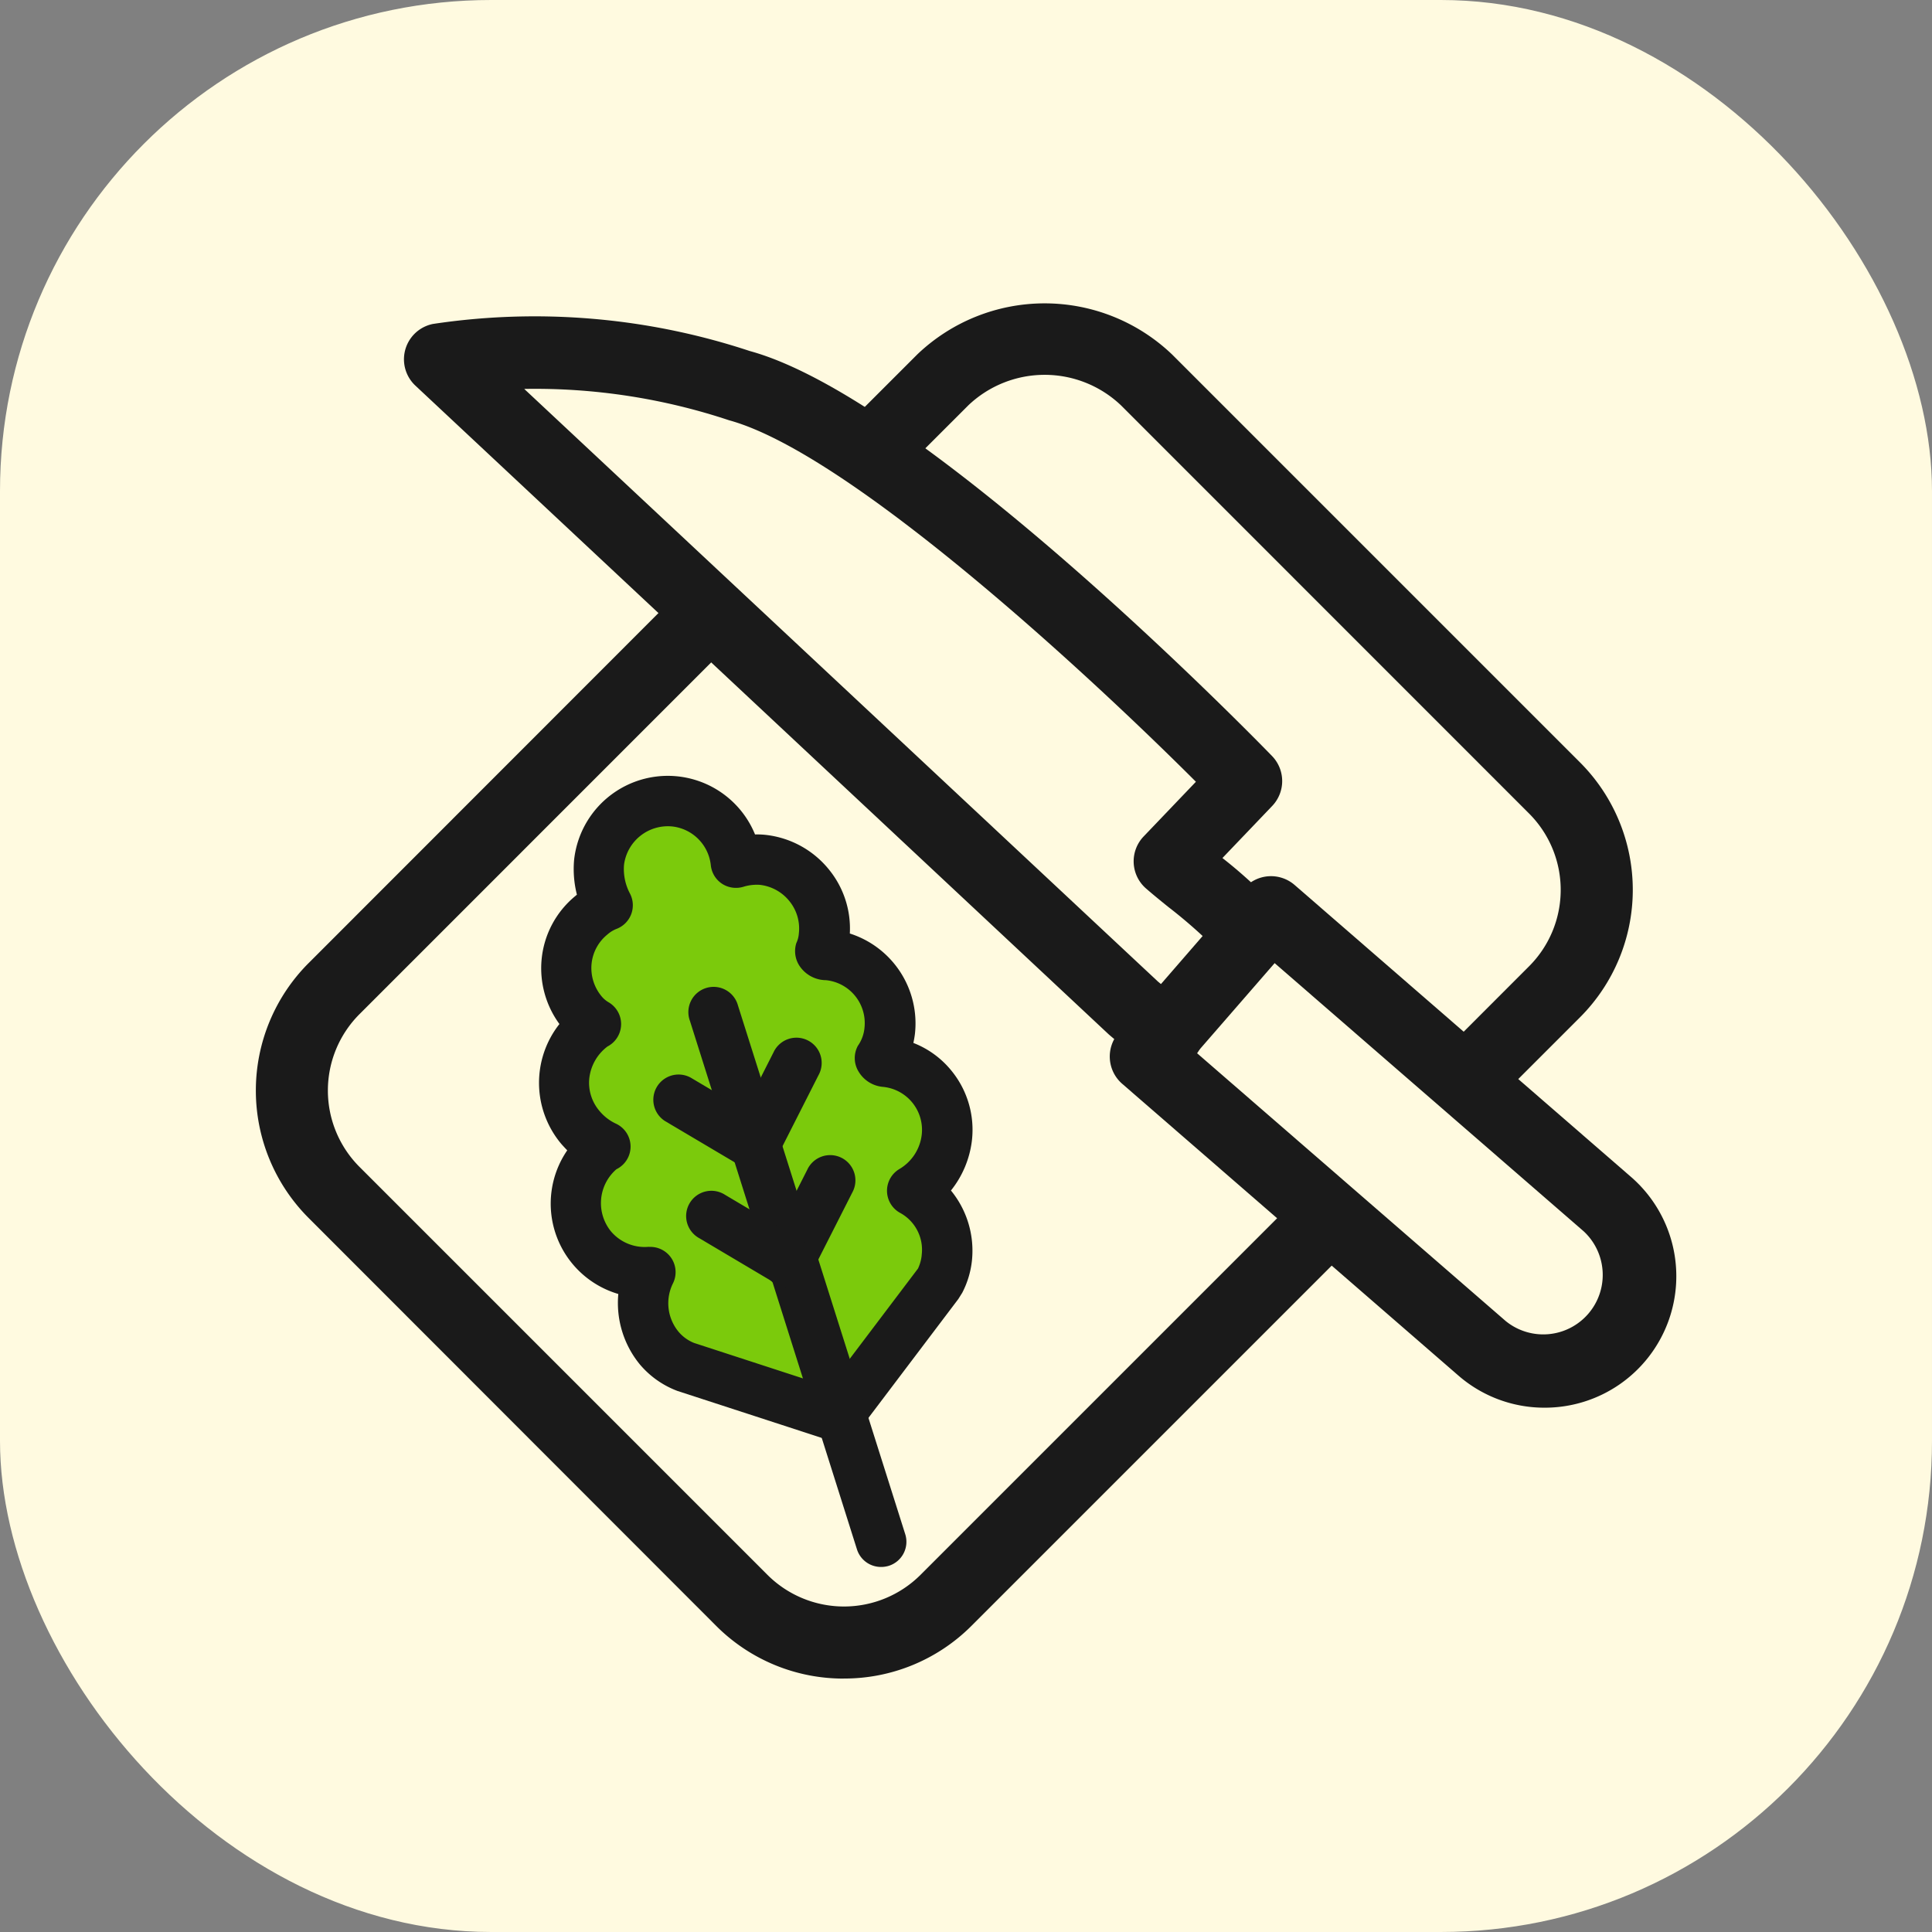 <svg viewBox="0 0 39.339 39.339" height="39.339" width="39.339" xmlns:xlink="http://www.w3.org/1999/xlink" xmlns="http://www.w3.org/2000/svg" id="icone_não-sabe-cozinhar">
  <rect x="0" y="0" width="39.339" height="39.339" fill="#808080" stroke="none"/>
  <defs>
    <clipPath id="clip-path">
      <rect fill="#1a1a1a" height="28.001" width="28.922" data-name="Retângulo 281" id="Retângulo_281"></rect>
    </clipPath>
  </defs>
  <rect fill="#fffae0" rx="10" height="39.339" width="39.339" data-name="Retângulo 1" id="Retângulo_1"></rect>
  <g transform="translate(5.209 6.177)" data-name="Grupo 904" id="Grupo_904">
    <path fill="#7bca0c" transform="translate(0.932 1.516)" d="M10.919,20.969l-3-.8L7.009,18.8v-.727l-1.151-.394-.272-1.241.515-.575a7.559,7.559,0,0,1-.727-1.029c0-.121.212-1.574.212-1.574l-.212-.787.212-.878s.06-.606.272-.666.424-.636.424-.636L6.1,9.388s.273-.515.424-.545.909.121,1,0,.756-.151.847,0l1.756,1.181h-.7l-.485-.636s1.545.333,1.635.908-.091-.061,0,.636,0,.908.211,1,.182-.121.606.242.606.333.636.666-.091.394,0,.787-.3.152.424.7,1.211-.3.757.939-.636,1.09-.606,1.332.333.333.424.636.515.727.182,1-.635.424-.757.818L11.4,20.47l.333-.3C11.642,20.228,10.919,20.969,10.919,20.969Z" data-name="Caminho 3997" id="Caminho_3997"></path>
    <g clip-path="url(#clip-path)" data-name="Grupo 903" id="Grupo_903">
      <path fill="#1a1a1a" transform="translate(0 -26.759)" d="M11.975,54.761a3.658,3.658,0,0,1-2.6-1.072L1.075,45.382a3.671,3.671,0,0,1,0-5.19L8.563,32.7A.734.734,0,0,1,9.6,33.742L2.113,41.23a2.2,2.2,0,0,0,0,3.114l8.306,8.306a2.206,2.206,0,0,0,3.114,0l7.579-7.579a.734.734,0,0,1,1.038,1.038l-7.579,7.579a3.658,3.658,0,0,1-2.6,1.072" data-name="Caminho 3987" id="Caminho_3987"></path>
      <path fill="#1a1a1a" transform="translate(-55.35 0)" d="M80.2,16.347a.734.734,0,0,1-.519-1.253L81.274,13.5a2.2,2.2,0,0,0,0-3.114L72.969,2.079a2.255,2.255,0,0,0-3.114,0l-1.4,1.4a.734.734,0,0,1-1.038-1.038l1.4-1.4a3.755,3.755,0,0,1,5.19,0l8.306,8.306a3.671,3.671,0,0,1,0,5.19l-1.594,1.594a.732.732,0,0,1-.519.215" data-name="Caminho 3988" id="Caminho_3988"></path>
      <path fill="#1a1a1a" transform="translate(-26.932 -44.919)" d="M38.785,68.1a.512.512,0,0,1-.159-.024l-3.109-1.012a1.853,1.853,0,0,1-.768-.543,1.974,1.974,0,0,1-.436-1.431,1.918,1.918,0,0,1-1.04-2.925q-.063-.065-.123-.133a1.933,1.933,0,0,1-.036-2.439,1.923,1.923,0,0,1-.363-1.313,1.9,1.9,0,0,1,.685-1.292l.034-.029a2.116,2.116,0,0,1-.057-.71,1.919,1.919,0,0,1,3.684-.516,1.575,1.575,0,0,1,.2.007,1.929,1.929,0,0,1,1.316.721,1.9,1.9,0,0,1,.414,1.289,1.921,1.921,0,0,1,1.326,2.04c-.008.065-.019.128-.032.188a1.869,1.869,0,0,1,.778.569,1.9,1.9,0,0,1,.414,1.417,2.007,2.007,0,0,1-.427,1.019,1.934,1.934,0,0,1,.428,1.421,1.85,1.85,0,0,1-.2.665c-.006.008-.073.117-.079.125l-2.042,2.7a.515.515,0,0,1-.41.2m-3.817-3.963a.514.514,0,0,1,.457.748.91.91,0,0,0,.12.984.8.8,0,0,0,.313.224l2.739.892,1.82-2.407a.834.834,0,0,0,.075-.264s0-.007,0-.01a.855.855,0,0,0-.429-.854.514.514,0,0,1-.022-.9.936.936,0,0,0,.453-.705.879.879,0,0,0-.787-.966.642.642,0,0,1-.5-.312.525.525,0,0,1-.014-.525.755.755,0,0,0,.135-.37.878.878,0,0,0-.786-.966.651.651,0,0,1-.508-.25.546.546,0,0,1-.094-.506.535.535,0,0,0,.051-.194.883.883,0,0,0-.188-.654.9.9,0,0,0-.607-.337.926.926,0,0,0-.323.036.521.521,0,0,1-.444-.057.514.514,0,0,1-.231-.383.889.889,0,0,0-.778-.784.9.9,0,0,0-.989.781,1.063,1.063,0,0,0,.12.582.515.515,0,0,1-.278.724.622.622,0,0,0-.181.113.877.877,0,0,0-.322.6.9.9,0,0,0,.207.661.526.526,0,0,0,.14.118.514.514,0,0,1-.022.9.941.941,0,0,0-.372.659.885.885,0,0,0,.206.651.967.967,0,0,0,.336.261.514.514,0,0,1,.011.929.913.913,0,0,0-.113,1.262.9.9,0,0,0,.764.318Z" data-name="Caminho 3989" id="Caminho_3989"></path>
      <path fill="#1a1a1a" transform="translate(-41.17 -65.106)" d="M53.9,90.835a.513.513,0,0,1-.49-.359L50.009,79.715a.514.514,0,1,1,.979-.31l3.405,10.762a.513.513,0,0,1-.335.645.532.532,0,0,1-.155.023" data-name="Caminho 3990" id="Caminho_3990"></path>
      <path fill="#1a1a1a" transform="translate(-45.048 -69.909)" d="M55.206,87.563a.512.512,0,0,1-.457-.746l.84-1.657a.514.514,0,1,1,.916.465l-.84,1.657a.512.512,0,0,1-.459.281" data-name="Caminho 3991" id="Caminho_3991"></path>
      <path fill="#1a1a1a" transform="translate(-48.255 -81.083)" d="M59.1,101.127a.512.512,0,0,1-.457-.746l.84-1.656a.514.514,0,1,1,.916.465l-.84,1.656a.512.512,0,0,1-.459.281" data-name="Caminho 3992" id="Caminho_3992"></path>
      <path fill="#1a1a1a" transform="translate(-37.746 -73.297)" d="M47.937,90.965a.512.512,0,0,1-.262-.072l-1.6-.948a.514.514,0,0,1,.525-.883l1.6.948a.513.513,0,0,1-.263.955" data-name="Caminho 3993" id="Caminho_3993"></path>
      <path fill="#1a1a1a" transform="translate(-41.016 -84.437)" d="M51.908,104.493a.512.512,0,0,1-.262-.072l-1.6-.949a.514.514,0,1,1,.525-.883l1.6.949a.513.513,0,0,1-.263.955" data-name="Caminho 3994" id="Caminho_3994"></path>
      <path fill="#1a1a1a" transform="translate(-81.211 -54.466)" d="M107.453,76.952A2.666,2.666,0,0,1,105.7,76.3l-6.848-5.943a.735.735,0,0,1-.073-1.037l2.549-2.938a.734.734,0,0,1,1.035-.073l6.848,5.943a2.677,2.677,0,0,1-1.758,4.7m-7.085-7.225,6.293,5.461a1.211,1.211,0,0,0,1.587-1.828L101.956,67.9Z" data-name="Caminho 3995" id="Caminho_3995"></path>
      <path fill="#1a1a1a" transform="translate(-14.092 -1.235)" d="M32.657,16.806a.725.725,0,0,1-.377-.1,5.19,5.19,0,0,1-.822-.587L17.341,2.91A.734.734,0,0,1,17.7,1.654a13.932,13.932,0,0,1,6.448.551c3.551.969,10.35,7.952,10.637,8.248a.733.733,0,0,1,0,1.018l-1.011,1.058A9.463,9.463,0,0,1,34.93,13.6a.734.734,0,1,1-1.11.961,9.983,9.983,0,0,0-1.146-1.034c-.169-.136-.325-.264-.455-.377a.733.733,0,0,1-.049-1.061l1.064-1.113c-2.212-2.212-7.058-6.691-9.507-7.361a12.52,12.52,0,0,0-4.17-.638l12.9,12.064a3.828,3.828,0,0,0,.581.406.734.734,0,0,1-.378,1.364" data-name="Caminho 3996" id="Caminho_3996"></path>
    </g>
  </g>
</svg>
